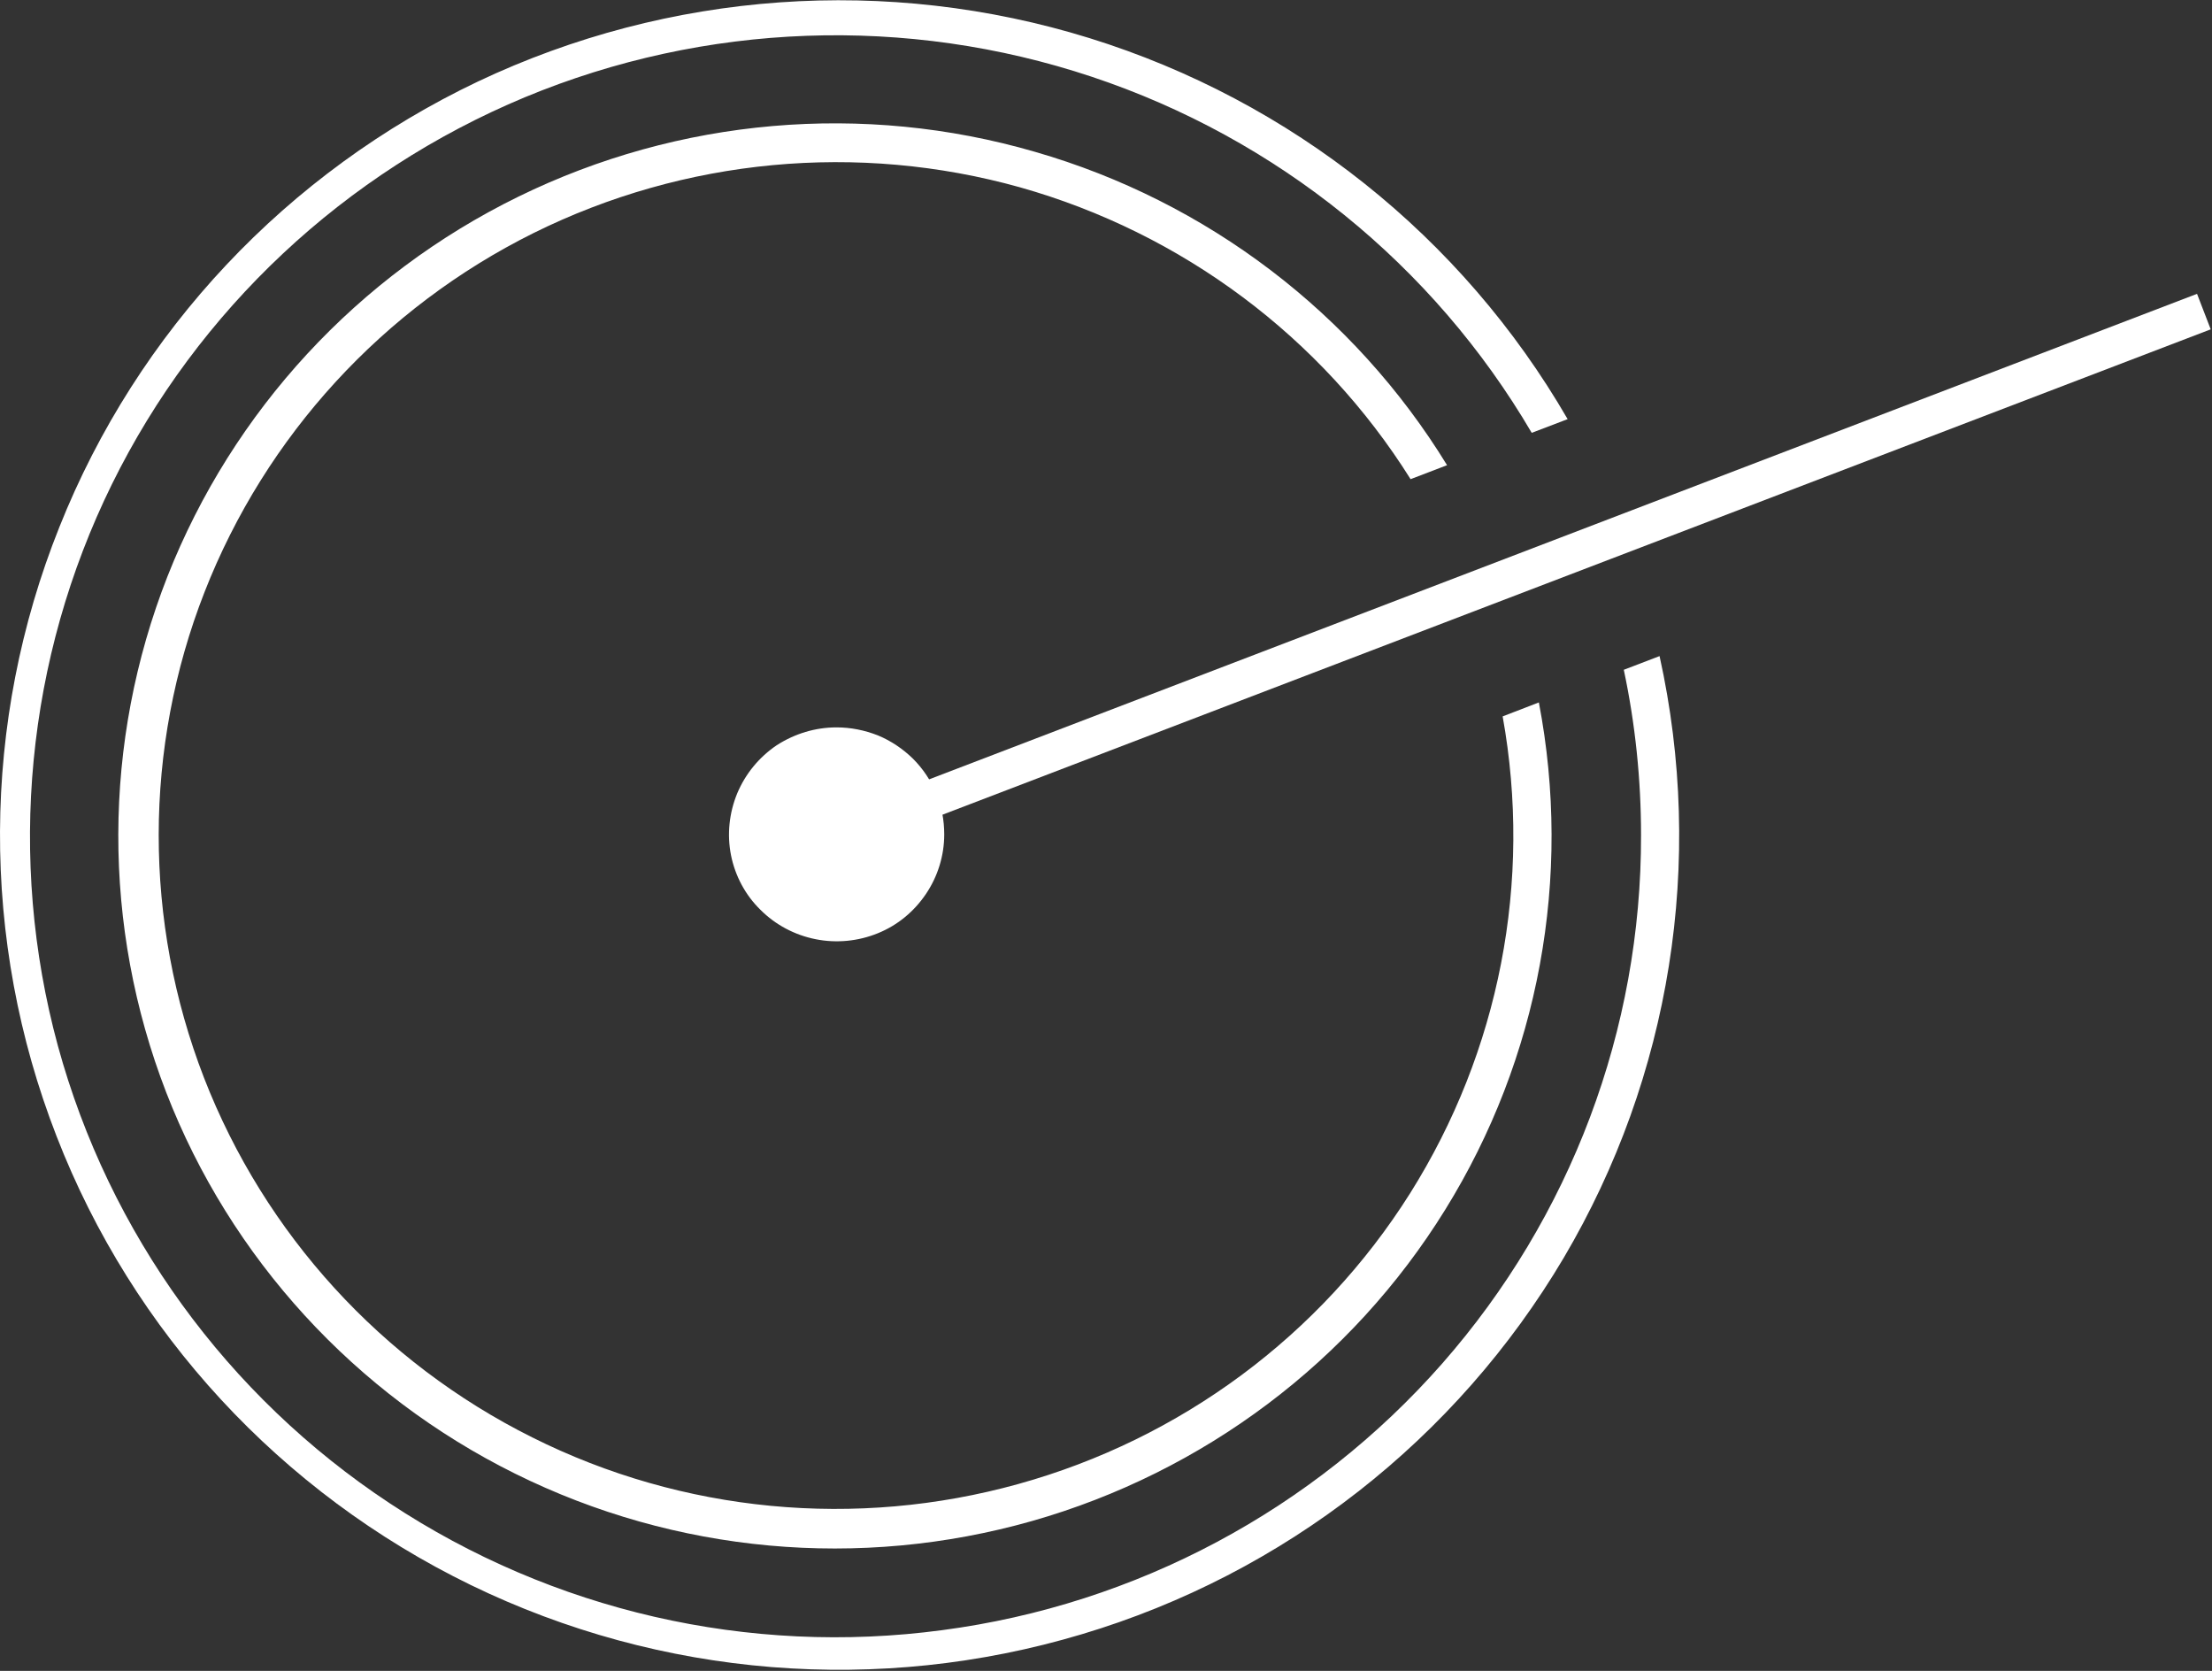 <svg version="1.2" xmlns="http://www.w3.org/2000/svg" viewBox="0 0 1552 1172" width="1552" height="1172">
	<rect x="0" y="0" width="1552" height="1172" fill="#333333" stroke="none"/>
	<title>C79</title>
	<defs>
		<clipPath clipPathUnits="userSpaceOnUse" id="cp1">
			<path d="m3465.51-2v1206.39h-3470v-1206.39z"/>
		</clipPath>
	</defs>
	<style>
		.s0 { fill: #ffffff } 
	</style>
	<g id="Clip-Path: Clip-Path" clip-path="url(#cp1)">
		<g id="Clip-Path">
			<g id="Layer">
				<path id="Layer" class="s0" d="m1054.3 502.5c20.9 115.7-2.2 234.8-65 334.6-62.8 99.6-160.8 172.2-274.8 203.8-113.7 31.6-235.4 20.2-341.1-32.7-105.6-52.7-187.7-142.6-230.3-252.3-42.4-109.6-42.4-231.2 0.4-340.6 42.9-109.6 125.2-199.3 230.8-251.8 105.9-52.5 227.7-63.9 341.4-32.1 113.7 32.1 211.5 105 274 204.7l25.6-9.8c-65.3-106.5-168.4-185-289.1-219.8-120.4-35-249.8-23.7-362.4 31.4-112.8 55.2-200.5 150.3-246.3 266.4-45.7 116.4-46 245.3-0.9 361.9 45.1 116.4 132.6 211.9 244.9 267.5 112.4 55.7 241.6 67.5 362.5 33.2 120.6-34.3 224.2-112.1 290-218.4 65.9-106.3 89.2-233.2 65.7-355.8z"/>
				<path id="Layer" class="s0" d="m1139.3 469.8c8.1 38.1 12.1 77.1 12.1 115.9 0.3 136.4-49.3 268-139.5 370.7-90.1 102.5-214.8 169.1-350.7 187-135.9 18.2-273.6-13.5-387.8-89-114.2-75.4-196.9-189.5-232.8-320.9-35.7-131.4-22.2-271.6 37.9-393.8 60.3-122.4 163.3-218.8 289.8-271.5 126.5-52.5 267.8-57.6 397.6-14.4 130.1 43.3 239.8 132.1 308.8 249.8l25.2-9.6c-74.1-128-193.8-223.3-335.6-267.3-141.7-43.9-294.9-33-429 30.5-133.9 63.7-238.9 175.1-293.6 312.4-54.9 137-55.6 289.7-2 427.4 53.4 137.6 157.4 250 290.7 314.8 133.4 64.8 286.4 77.1 428.6 34.5 142.1-42.4 262.8-136.8 338.2-264.1 75.1-127.2 99.1-277.9 67.2-422z"/>
				<path id="Layer" class="s0" d="m662.5 585.3c0 14.8-4.5 29.4-12.8 41.7-8.3 12.3-19.9 22-33.8 27.6-13.7 5.6-29 7.1-43.5 4.2-14.8-2.9-28.3-10.1-38.8-20.6-10.6-10.3-17.8-23.8-20.7-38.3-2.9-14.6-1.3-29.6 4.3-43.3 5.8-13.9 15.5-25.6 27.8-33.9 12.6-8.1 27.1-12.5 41.9-12.5 10.1 0 19.8 2 29 5.6 9.2 3.8 17.5 9.4 24.6 16.3 7 7 12.6 15.3 16.4 24.5 3.8 8.9 5.6 18.8 5.6 28.7z"/>
				<path id="Layer" class="s0" d="m1541.5 206.1l-959.5 367.3 9.6 24.7 959.5-367.1z"/>
			</g>
		</g>
	</g>
</svg>